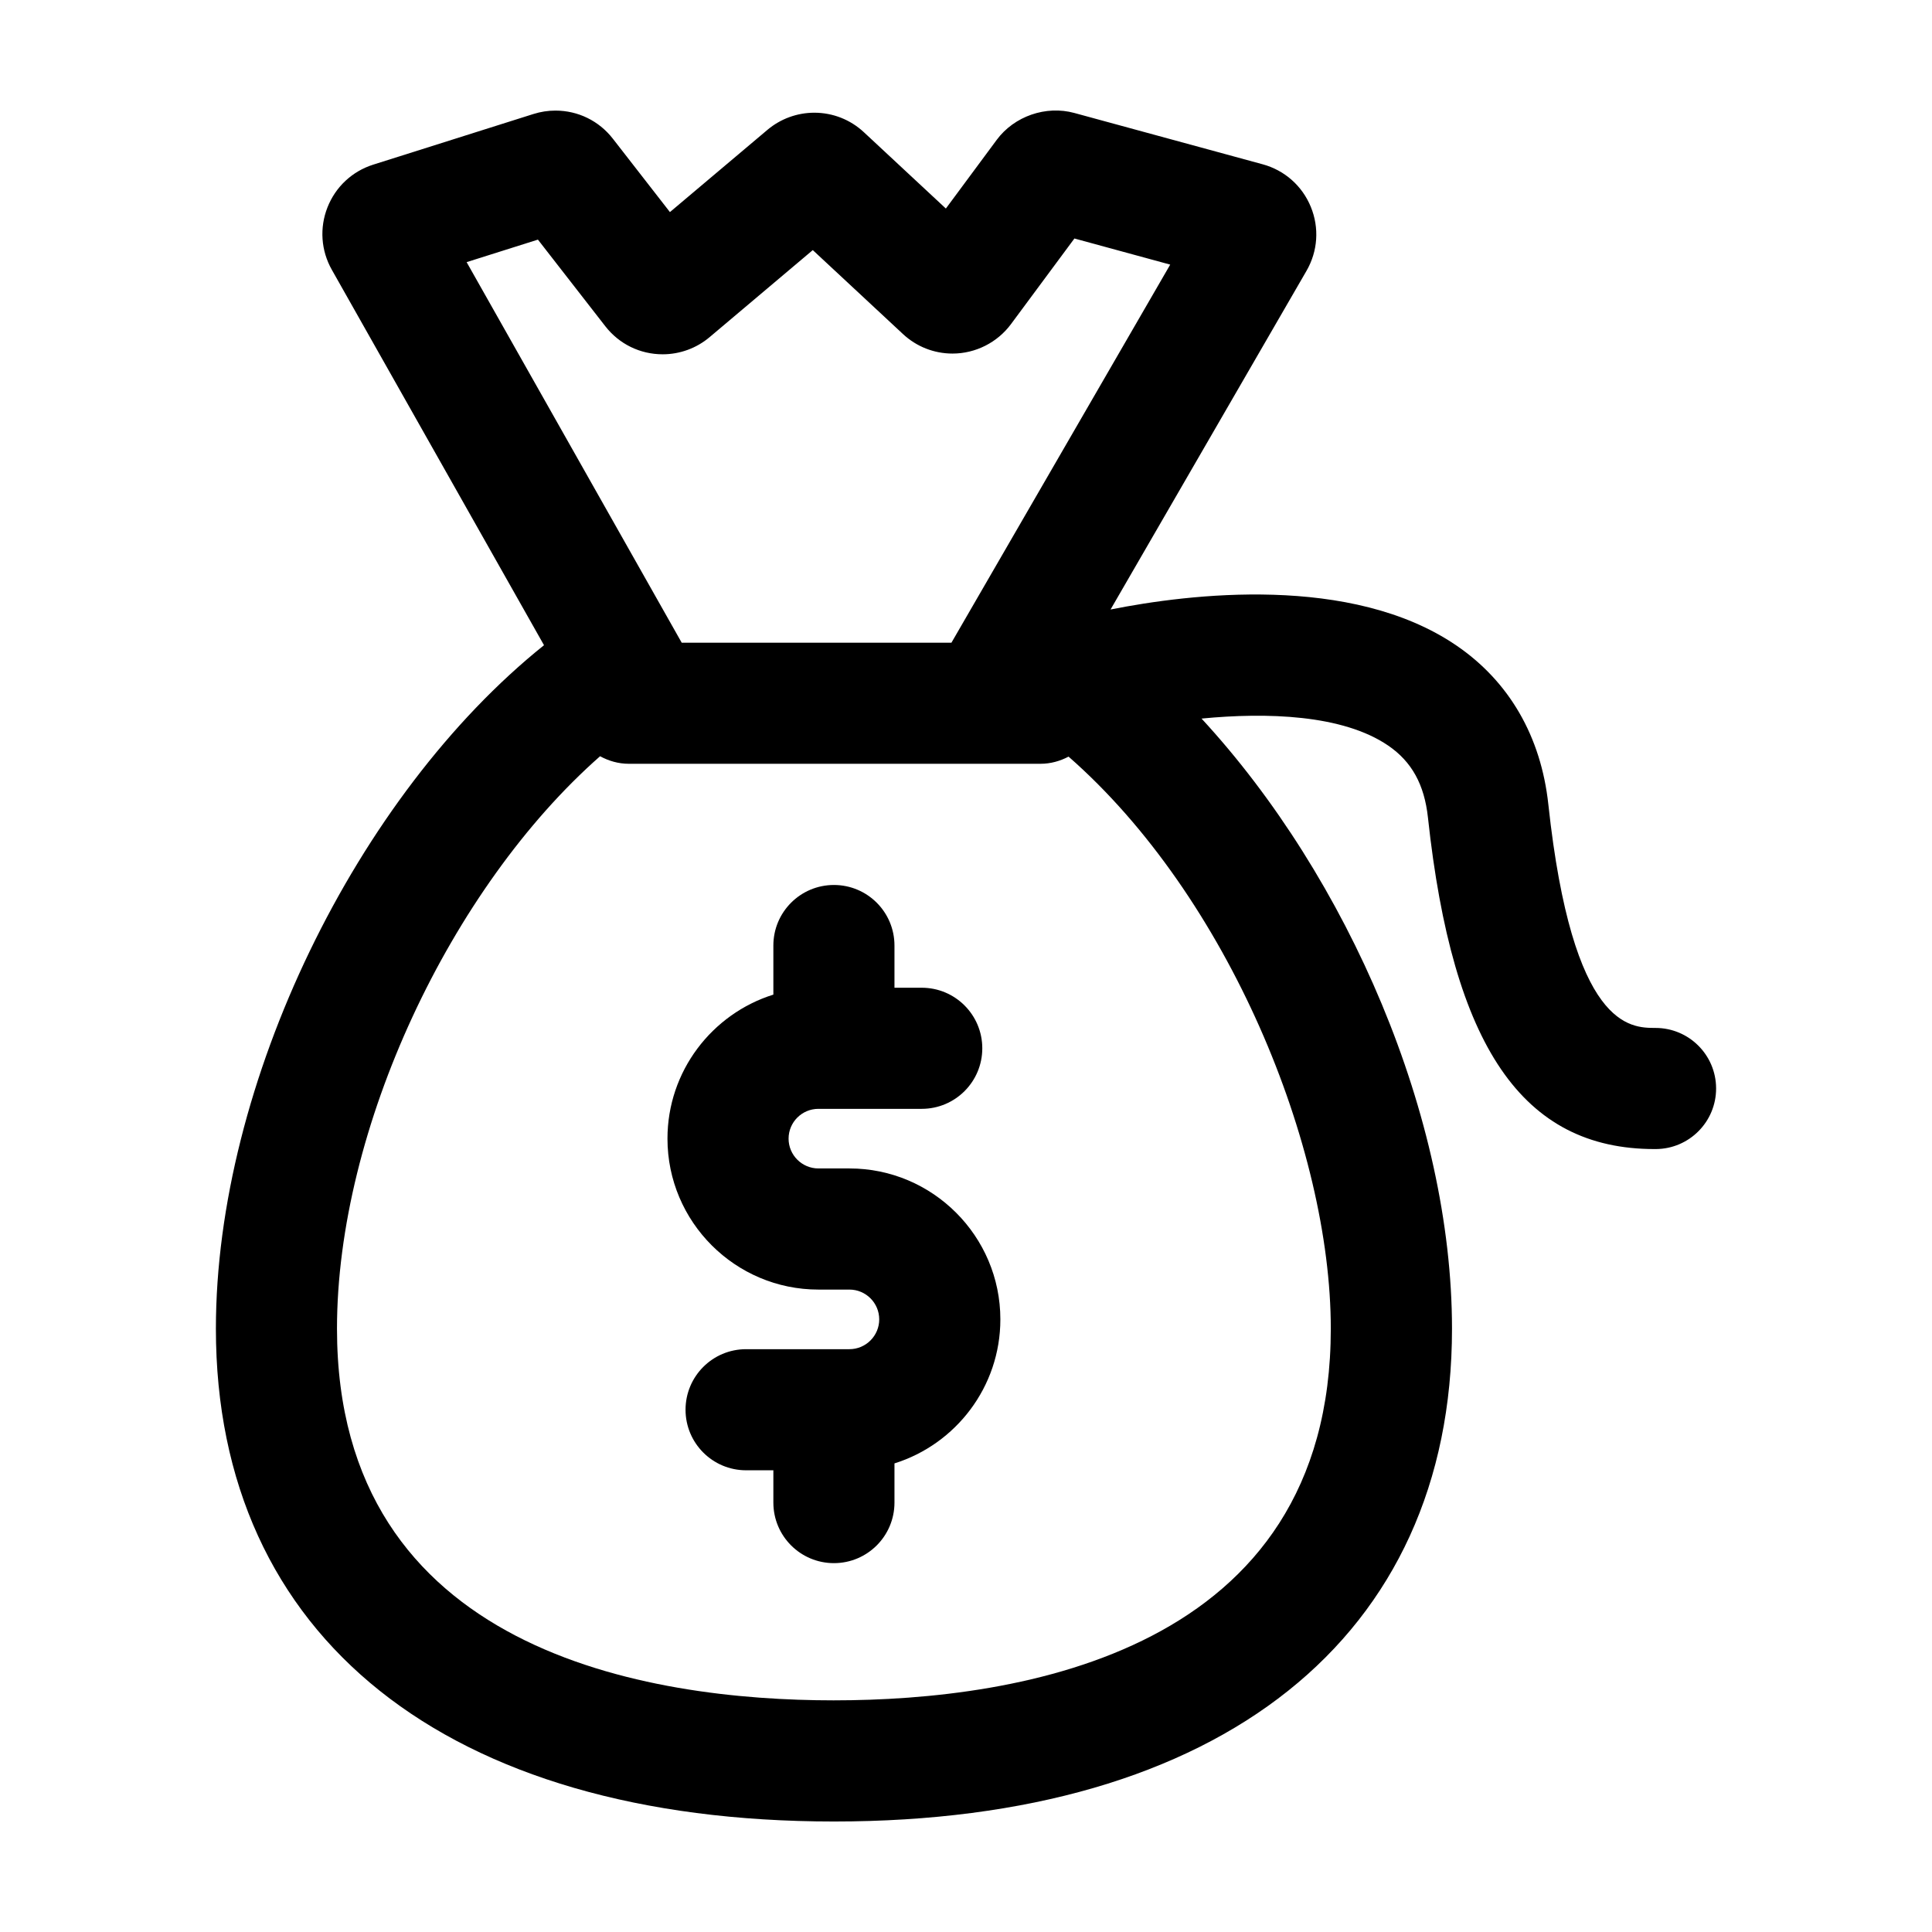 <?xml version="1.0" encoding="UTF-8"?>
<!-- Uploaded to: ICON Repo, www.iconrepo.com, Generator: ICON Repo Mixer Tools -->
<svg fill="#000000" width="800px" height="800px" version="1.1" viewBox="144 144 512 512" xmlns="http://www.w3.org/2000/svg">
 <g>
  <path d="m462.41 334.43c17.266-1.676 37.414-1.082 49.473 7.152 6.242 4.266 9.586 10.316 10.535 19.055 6.559 60.754 25.086 87.875 60.043 87.875h0.359c8.863-0.047 16.012-7.269 15.965-16.133-0.047-8.832-7.219-15.965-16.047-15.965h-0.086c-6.574-0.035-21.914 0.109-28.324-59.227-1.945-18.02-10.383-32.598-24.398-42.148-27.84-18.969-70.844-13.648-91.621-9.516l51.918-89.734c3.019-5.219 3.438-11.41 1.145-16.988-2.293-5.57-6.949-9.68-12.75-11.262l-49.902-13.598c-7.527-2.062-15.934 0.852-20.574 7.117l-13.48 18.207-21.719-20.219c-3.578-3.34-8.246-5.176-13.141-5.176-4.543 0-8.961 1.617-12.43 4.543l-25.836 21.793-15.129-19.453c-3.68-4.731-9.227-7.445-15.215-7.445-1.965 0-3.91 0.301-5.805 0.898l-42.48 13.426c-5.566 1.758-9.984 5.883-12.125 11.32-2.141 5.43-1.719 11.461 1.152 16.539l56.23 99.496c-49.641 39.785-86.953 116.11-86.953 181.13 0 81.781 61.23 130.6 163.79 130.6s163.79-48.82 163.79-130.6c-0.008-55.926-27.48-119.55-66.375-161.69zm-194.75-120.96 18.895-5.969 17.852 22.949c3.68 4.731 9.219 7.441 15.215 7.441 4.535 0 8.949-1.605 12.426-4.539l27.348-23.074 23.91 22.258c3.578 3.332 8.242 5.164 13.125 5.164 6.082 0 11.871-2.918 15.492-7.805l16.809-22.691 25.387 6.922-57.98 100.2h-71.477zm97.336 381.14c-49.184 0-131.69-12.797-131.69-98.5 0-53.016 30.145-116.86 69.719-151.7 2.273 1.234 4.836 2 7.609 2h109.12c2.695 0 5.195-0.727 7.426-1.898 42.32 37.047 69.496 103.49 69.496 151.6-0.004 85.699-82.512 98.496-131.69 98.496z"/>
  <path d="m369.11 453.65h-8.223c-4.359 0-7.906-3.547-7.906-7.898 0-4.359 3.547-7.898 7.906-7.898h27.383c8.863 0 16.047-7.184 16.047-16.047 0-8.863-7.184-16.047-16.047-16.047h-7.227v-11.184c0-8.863-7.184-16.047-16.047-16.047-8.863 0-16.047 7.184-16.047 16.047v13.008c-16.242 5.09-28.062 20.277-28.062 38.172 0 22.051 17.941 39.996 39.996 39.996h8.223c4.359 0 7.898 3.547 7.898 7.898 0 4.352-3.547 7.898-7.898 7.898h-27.383c-8.863 0-16.047 7.184-16.047 16.047s7.184 16.047 16.047 16.047h7.227v8.559c0 8.863 7.184 16.047 16.047 16.047 8.863 0 16.047-7.184 16.047-16.047v-10.383c16.242-5.09 28.062-20.277 28.062-38.172 0-22.051-17.945-39.996-39.996-39.996z"/>
 </g>
</svg>